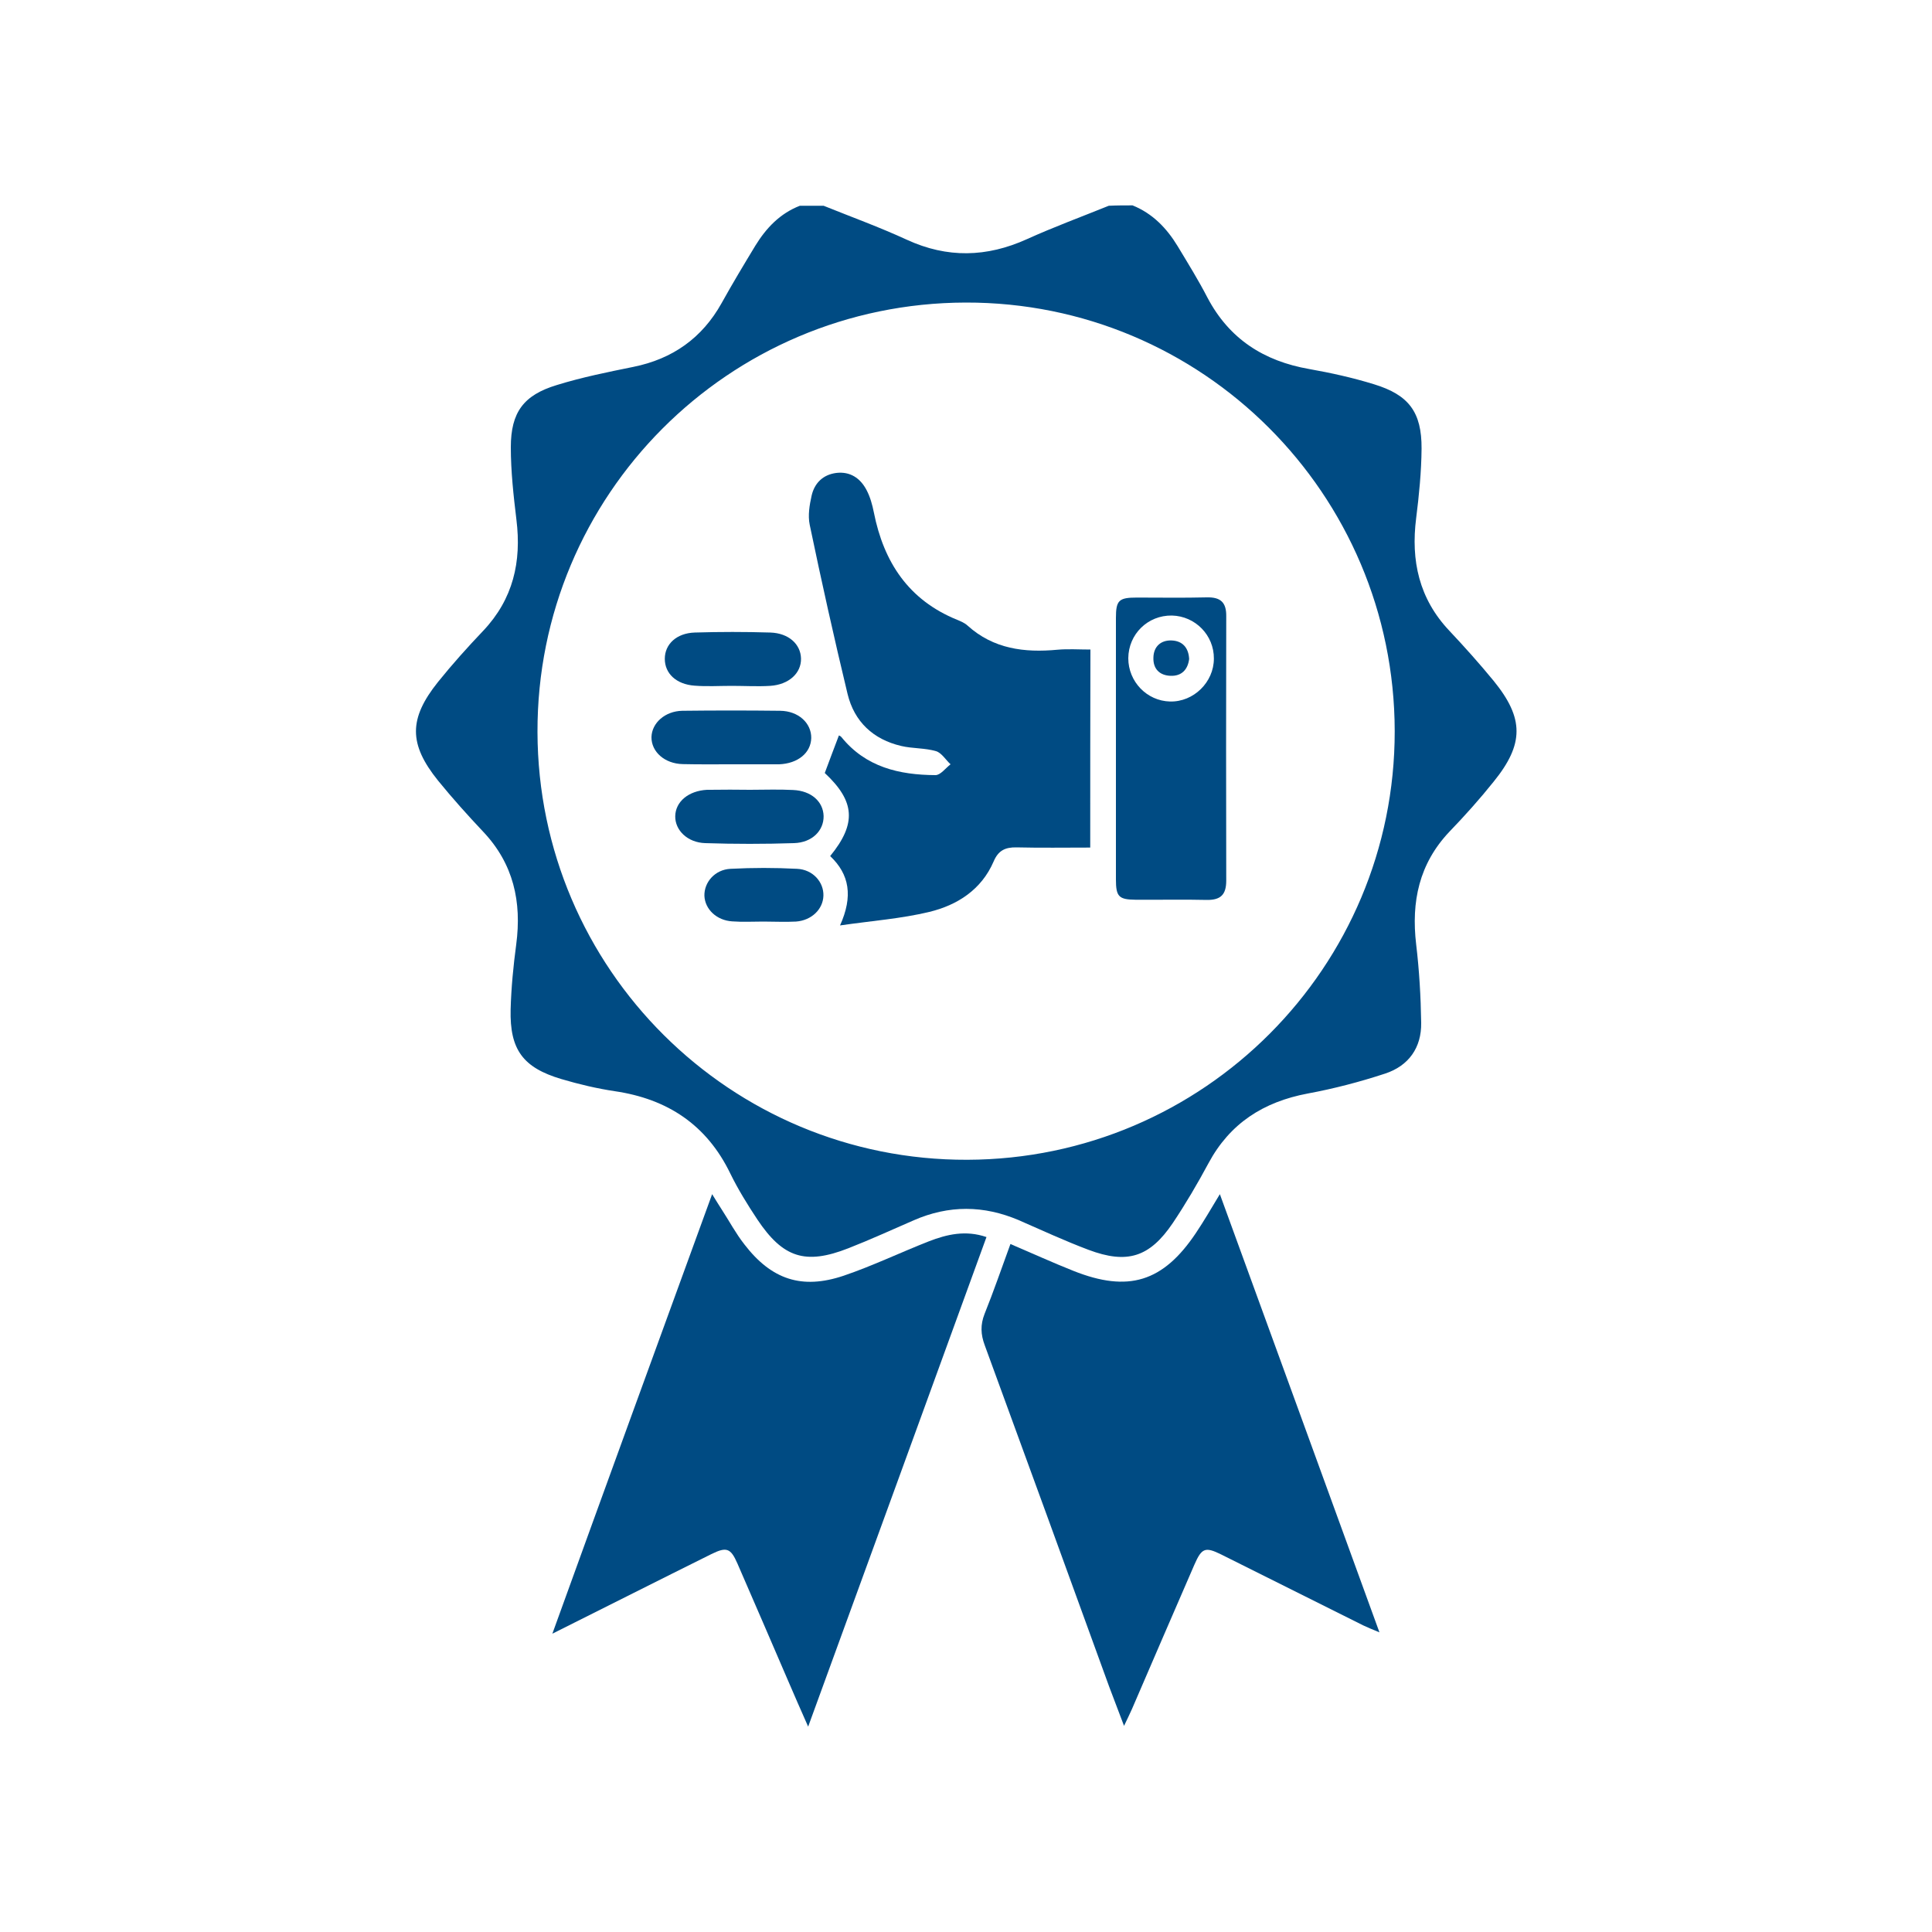 <?xml version="1.0" encoding="utf-8"?>
<!-- Generator: Adobe Illustrator 26.0.1, SVG Export Plug-In . SVG Version: 6.00 Build 0)  -->
<svg version="1.1" id="Layer_1" xmlns="http://www.w3.org/2000/svg" xmlns:xlink="http://www.w3.org/1999/xlink" x="0px" y="0px"
	 viewBox="0 0 100 100" style="enable-background:new 0 0 100 100;" xml:space="preserve">
<style type="text/css">
	.st0{display:none;}
	.st1{display:inline;fill:#004B83;}
	.st2{fill:#004B83;}
</style>
<g class="st0">
	<path class="st1" d="M42.69,77.62c-3.05-3.85-6.1-7.56-9-11.38c-3.83-5.06-7.38-10.31-9.99-16.13c-1.22-2.72-2.22-5.51-2.13-8.56
		c0.36-11.78,10.12-21.02,21.84-20.68c11.8,0.34,21.27,10.48,20.57,22.07c-0.18,3.04-1.38,5.81-2.7,8.51
		c-2.76,5.67-6.32,10.85-10.15,15.84c-2.48,3.23-5.11,6.34-7.68,9.5C43.26,77.01,43.06,77.22,42.69,77.62z M31.47,42.12
		c0,6.24,5.09,11.34,11.32,11.35c6.22,0,11.35-5.1,11.37-11.32c0.02-6.27-5.1-11.37-11.39-11.36C36.5,30.79,31.46,35.84,31.47,42.12
		z"/>
	<path class="st1" d="M21.61,85.83c3.18-6.15,6.31-12.21,9.43-18.24c3.89,4.71,7.73,9.36,11.68,14.14c1.6-1.83,3.1-3.45,4.48-5.16
		c2.6-3.21,5.14-6.47,7.68-9.73c0.31-0.4,0.6-0.61,1.13-0.61c6.58,0.02,13.16,0.01,19.74,0.03c0.31,0,0.77,0.19,0.9,0.43
		c3.28,6.29,6.53,12.6,9.78,18.9c0.02,0.05,0.01,0.11,0.02,0.23C64.9,85.83,43.34,85.83,21.61,85.83z"/>
	<path class="st1" d="M18.49,14.3c1.02,2.52,2.73,4.2,5.29,5.24c-2.52,1.06-4.3,2.74-5.32,5.38c-1.05-2.59-2.8-4.34-5.32-5.35
		C16.03,18.11,16.21,17.94,18.49,14.3z"/>
	<path class="st1" d="M74.71,20.82c1.88-0.01,3.39,1.47,3.41,3.35c0.01,1.87-1.49,3.4-3.35,3.42c-1.84,0.02-3.4-1.51-3.42-3.37
		C71.32,22.36,72.84,20.83,74.71,20.82z"/>
	<path class="st1" d="M70.24,52.43c-0.64,0-1.28,0.03-1.92-0.01c-0.85-0.05-1.39-0.61-1.38-1.38c0.01-0.73,0.52-1.3,1.34-1.33
		c1.33-0.05,2.67-0.05,4.01,0c0.86,0.03,1.36,0.64,1.33,1.42c-0.03,0.73-0.55,1.25-1.38,1.29C71.57,52.46,70.9,52.43,70.24,52.43z"
		/>
	<path class="st1" d="M79.81,52.43c-0.64,0-1.28,0.02-1.92-0.01c-0.86-0.04-1.4-0.58-1.41-1.35c-0.01-0.77,0.51-1.34,1.39-1.36
		c1.31-0.04,2.62-0.04,3.92,0c0.85,0.03,1.4,0.64,1.38,1.39c-0.02,0.75-0.59,1.27-1.45,1.33c-0.06,0-0.12,0-0.17,0
		C80.97,52.44,80.39,52.44,79.81,52.43C79.81,52.44,79.81,52.44,79.81,52.43z"/>
	<path class="st1" d="M73.72,46.3c0-0.67-0.02-1.34,0.01-2c0.04-0.81,0.56-1.33,1.31-1.34c0.78-0.01,1.34,0.53,1.35,1.38
		c0.03,1.31,0.03,2.61,0,3.92c-0.02,0.84-0.6,1.41-1.35,1.4c-0.75-0.01-1.27-0.58-1.32-1.44c0-0.06,0-0.12,0-0.17
		C73.71,47.46,73.71,46.88,73.72,46.3C73.71,46.3,73.72,46.3,73.72,46.3z"/>
	<path class="st1" d="M73.72,55.85c0-0.67-0.02-1.34,0.01-2c0.04-0.84,0.62-1.4,1.37-1.38c0.72,0.02,1.27,0.57,1.29,1.37
		c0.03,1.33,0.03,2.67,0,4.01c-0.02,0.8-0.59,1.32-1.32,1.33c-0.74,0-1.29-0.52-1.33-1.32C73.69,57.19,73.72,56.52,73.72,55.85
		C73.72,55.85,73.72,55.85,73.72,55.85z"/>
	<path class="st1" d="M70.65,30.29c0,0.74-0.59,1.34-1.31,1.35c-0.76,0.01-1.38-0.63-1.36-1.4c0.02-0.73,0.63-1.32,1.36-1.3
		C70.08,28.95,70.65,29.54,70.65,30.29z"/>
</g>
<g class="st0">
	<path class="st1" d="M14.41,75.8c0.74,0.01,1.48,0.04,2.22,0.04c4.68,0,9.35,0,14.03,0c0.27,0,0.55,0,0.88,0c0,3.24,0,6.42,0,9.69
		c-5.71,0-11.42,0-17.13,0C14.41,82.28,14.41,79.04,14.41,75.8z"/>
	<path class="st1" d="M14.41,51.33c5.69,0,11.38,0,17.13,0c0,3.24,0,6.46,0,9.72c-0.19,0.02-0.37,0.05-0.55,0.05
		c-5.39,0-10.78,0-16.17,0c-0.14,0-0.27-0.03-0.41-0.04c0-1.62,0-3.24,0-4.87c0.74,0,1.48,0.01,2.22,0.01
		c0.92-0.01,1.44-0.46,1.44-1.22c0-0.75-0.53-1.2-1.45-1.23c-0.74-0.02-1.47-0.04-2.21-0.06C14.41,52.91,14.41,52.12,14.41,51.33z
		 M24.19,56.21c0.81,0,1.62,0.01,2.43,0c0.75-0.02,1.26-0.5,1.28-1.18c0.02-0.69-0.45-1.23-1.21-1.24c-1.64-0.03-3.28-0.03-4.92,0
		c-0.74,0.01-1.24,0.58-1.22,1.25c0.02,0.67,0.55,1.16,1.29,1.18C22.62,56.22,23.41,56.21,24.19,56.21z"/>
	<path class="st1" d="M61.84,40.65c1.75,2.33,3.5,4.67,5.25,7c0.55,0.73,0.5,0.85-0.41,1.04c-7.76,1.65-15.52,3.31-23.28,4.95
		c-0.28,0.06-0.6-0.05-0.91-0.07c0.06-0.28,0.06-0.59,0.19-0.83c3.76-7.01,7.53-14.02,11.3-21.03c0.39-0.73,0.57-0.76,1-0.18
		c1.74,2.31,3.47,4.63,5.21,6.95c0.04,0.05,0.06,0.12,0.11,0.22c-1.57,1.18-3.15,2.36-4.71,3.55c-0.24,0.18-0.49,0.38-0.63,0.63
		c-0.29,0.51-0.23,1.04,0.22,1.46c0.49,0.45,1.05,0.48,1.59,0.09c1.03-0.75,2.04-1.53,3.06-2.28c0.67-0.49,1.35-0.97,2.02-1.46
		L61.84,40.65z"/>
	<path class="st1" d="M80.64,73.37c-5.73,0-11.4,0-17.11,0c0-3.26,0-6.49,0-9.76c5.7,0,11.38,0,17.11,0
		C80.64,66.85,80.64,70.08,80.64,73.37z"/>
	<path class="st1" d="M24.27,73.36c0-3.27,0-6.48,0-9.74c5.7,0,11.38,0,17.09,0c0,3.25,0,6.48,0,9.74
		C35.67,73.36,30.01,73.36,24.27,73.36z"/>
	<path class="st1" d="M43.89,73.36c0-3.27,0-6.48,0-9.74c5.7,0,11.38,0,17.1,0c0,3.25,0,6.47,0,9.74
		C55.29,73.36,49.63,73.36,43.89,73.36z"/>
	<path class="st1" d="M51.2,75.88c0,3.24,0,6.41,0,9.61c-5.72,0-11.4,0-17.12,0c0-3.2,0-6.38,0-9.61
		C39.79,75.88,45.47,75.88,51.2,75.88z"/>
	<path class="st1" d="M70.83,75.87c0,3.24,0,6.41,0,9.61c-5.71,0-11.39,0-17.1,0c0-3.21,0-6.39,0-9.61
		C59.43,75.87,65.1,75.87,70.83,75.87z"/>
	<path class="st1" d="M70.81,61.07c-5.69,0-11.35,0-17.07,0c0-2.34,0-4.67,0-7.09c1.16-0.25,2.37-0.51,3.58-0.77
		c2.71-0.58,5.41-1.26,8.14-1.7c1.74-0.28,3.54-0.19,5.35-0.27C70.81,54.59,70.81,57.81,70.81,61.07z"/>
	<path class="st1" d="M61.86,40.67c-0.49-0.65-0.97-1.29-1.5-2c1.35-1.02,2.65-2.05,4.01-3c0.92-0.64,1.36-1.4,1.2-2.52
		c-0.07-0.46-0.06-0.92-0.09-1.39c-0.1-1.62,0.46-2.95,1.77-3.93c0.81-0.61,1.62-1.22,2.47-1.85c-0.36-0.48-0.7-0.92-1.02-1.37
		c-0.48-0.68-0.4-1.33,0.26-1.83c3.38-2.55,6.76-5.11,10.18-7.61c1.58-1.16,3.67-0.82,4.93,0.68c0.24,0.28,0.46,0.58,0.68,0.88
		c1.36,1.86,1.09,3.99-0.75,5.39c-3.02,2.3-6.07,4.56-9.11,6.84c-0.22,0.17-0.44,0.34-0.67,0.5c-0.87,0.63-1.46,0.55-2.13-0.32
		c-0.29-0.38-0.58-0.77-0.9-1.19c-0.91,0.69-1.83,1.28-2.62,2.02c-0.35,0.32-0.55,0.9-0.62,1.39c-0.09,0.58,0.02,1.2,0.07,1.8
		c0.16,1.79-0.46,3.21-1.91,4.28c-1.44,1.06-2.85,2.15-4.26,3.22C61.84,40.65,61.86,40.67,61.86,40.67z M73.5,26.93
		c3.09-2.33,6.14-4.62,9.18-6.92c0.46-0.35,0.55-0.87,0.34-1.38c-0.13-0.31-0.37-0.58-0.58-0.86c-0.74-0.99-1.3-1.07-2.27-0.34
		c-2.8,2.09-5.59,4.19-8.38,6.29c-0.14,0.11-0.27,0.23-0.43,0.37C72.08,25.04,72.77,25.96,73.5,26.93z"/>
	<path class="st1" d="M51.2,54.52c0,2.21,0,4.36,0,6.55c-5.72,0-11.4,0-17.12,0c0-3.25,0-6.45,0-9.71c2.17,0,4.31,0,6.52,0
		c-0.1,0.21-0.17,0.4-0.26,0.58c-0.56,1.12-0.52,2.21,0.26,3.19c0.76,0.96,1.79,1.25,2.98,1c2.4-0.52,4.8-1.02,7.19-1.53
		C50.89,54.57,51,54.55,51.2,54.52z"/>
</g>
<g>
	<path class="st2" d="M58.62,10.63c1.04,0.42,1.77,1.18,2.34,2.12c0.53,0.88,1.07,1.75,1.54,2.66c1.13,2.14,2.92,3.28,5.26,3.69
		c1.13,0.2,2.26,0.45,3.36,0.79c1.8,0.55,2.47,1.44,2.46,3.33c-0.01,1.2-0.13,2.41-0.28,3.6c-0.28,2.2,0.15,4.17,1.72,5.83
		c0.79,0.84,1.56,1.7,2.29,2.59c1.58,1.94,1.58,3.27,0,5.22c-0.72,0.9-1.49,1.76-2.29,2.59c-1.57,1.66-1.98,3.62-1.72,5.83
		c0.16,1.34,0.24,2.7,0.26,4.06c0.02,1.29-0.65,2.23-1.87,2.63c-1.31,0.43-2.65,0.78-4,1.03c-2.29,0.43-4.03,1.54-5.14,3.61
		c-0.57,1.06-1.18,2.1-1.85,3.1c-1.2,1.77-2.36,2.13-4.36,1.38c-1.22-0.46-2.41-1.01-3.6-1.53c-1.82-0.78-3.63-0.79-5.44,0
		c-1.13,0.49-2.24,1-3.39,1.45c-2.22,0.87-3.38,0.5-4.71-1.49c-0.51-0.77-1-1.56-1.4-2.38c-1.22-2.52-3.25-3.86-5.98-4.26
		c-0.93-0.14-1.86-0.36-2.77-0.63c-1.98-0.59-2.67-1.52-2.62-3.6c0.03-1.12,0.14-2.25,0.29-3.37c0.29-2.2-0.14-4.17-1.71-5.83
		c-0.81-0.86-1.6-1.74-2.34-2.65c-1.52-1.89-1.52-3.2,0-5.1c0.74-0.92,1.53-1.8,2.34-2.65c1.55-1.64,1.99-3.57,1.72-5.75
		c-0.15-1.24-0.29-2.5-0.29-3.75c0-1.81,0.66-2.7,2.38-3.22c1.29-0.4,2.63-0.67,3.96-0.94c2.03-0.41,3.56-1.49,4.57-3.3
		c0.56-1.01,1.15-1.99,1.75-2.98c0.56-0.91,1.27-1.66,2.3-2.06c0.41,0,0.82,0,1.23,0c1.44,0.58,2.9,1.11,4.31,1.76
		c2.09,0.96,4.13,0.91,6.21-0.03c1.39-0.63,2.83-1.16,4.24-1.73C57.8,10.63,58.21,10.63,58.62,10.63z M49.98,15.66
		c-12.28,0.03-22.19,9.97-22.16,22.23c0.03,12.27,9.99,22.18,22.25,22.14c12.24-0.04,22.13-9.97,22.12-22.19
		C72.17,25.56,62.23,15.63,49.98,15.66z"/>
	<path class="st2" d="M36.86,61.81c0.21,0.34,0.35,0.57,0.5,0.8c0.39,0.6,0.73,1.24,1.17,1.8c1.4,1.82,2.97,2.35,5.14,1.62
		c1.5-0.51,2.93-1.2,4.41-1.78c0.93-0.36,1.9-0.59,2.98-0.22c-3.06,8.41-6.11,16.79-9.23,25.34c-0.39-0.89-0.71-1.6-1.01-2.31
		c-0.88-2.04-1.76-4.09-2.65-6.13c-0.35-0.8-0.56-0.88-1.35-0.49c-2.68,1.33-5.35,2.68-8.23,4.12
		C31.36,76.9,34.09,69.41,36.86,61.81z"/>
	<path class="st2" d="M52.3,64.39c1.15,0.49,2.2,0.97,3.26,1.39c2.84,1.13,4.64,0.58,6.34-1.96c0.41-0.61,0.78-1.25,1.24-2.01
		c2.77,7.59,5.49,15.07,8.26,22.68c-0.36-0.15-0.61-0.25-0.84-0.36c-2.45-1.22-4.9-2.45-7.35-3.67c-0.83-0.41-1.01-0.34-1.39,0.53
		c-1.08,2.49-2.16,4.98-3.23,7.47c-0.11,0.25-0.23,0.49-0.41,0.87c-0.29-0.76-0.53-1.39-0.77-2.03c-2.14-5.89-4.28-11.78-6.44-17.67
		c-0.21-0.56-0.23-1.06-0.01-1.62C51.43,66.84,51.84,65.65,52.3,64.39z"/>
	<path class="st2" d="M56.43,43.87c-1.31,0-2.56,0.02-3.82-0.01c-0.58-0.01-0.94,0.16-1.18,0.73c-0.63,1.46-1.88,2.26-3.33,2.61
		c-1.45,0.35-2.96,0.46-4.62,0.7c0.68-1.51,0.49-2.64-0.51-3.59c1.38-1.69,1.28-2.84-0.28-4.3c0.24-0.65,0.48-1.28,0.73-1.94
		c-0.01-0.01,0.08,0.02,0.13,0.08c1.26,1.56,3,1.96,4.87,1.97c0.26,0,0.52-0.36,0.78-0.56c-0.25-0.23-0.46-0.59-0.75-0.68
		c-0.58-0.17-1.22-0.13-1.81-0.27c-1.44-0.34-2.42-1.25-2.77-2.69c-0.7-2.91-1.35-5.83-1.96-8.76c-0.1-0.48-0.01-1.02,0.1-1.51
		c0.15-0.65,0.59-1.08,1.27-1.17c0.72-0.09,1.25,0.27,1.57,0.88c0.19,0.36,0.3,0.76,0.38,1.16c0.51,2.58,1.8,4.54,4.31,5.56
		c0.19,0.08,0.39,0.16,0.54,0.3c1.34,1.21,2.94,1.41,4.65,1.25c0.55-0.05,1.11-0.01,1.71-0.01C56.43,37.07,56.43,40.41,56.43,43.87z
		"/>
	<path class="st2" d="M57.76,38.68c0-2.23,0-4.46,0-6.69c0-0.92,0.15-1.06,1.08-1.06c1.2,0,2.41,0.02,3.61-0.01
		c0.72-0.02,1.03,0.25,1.02,0.98c-0.01,4.56-0.01,9.12,0,13.68c0,0.73-0.29,1.01-1.01,1c-1.23-0.03-2.46,0-3.69-0.01
		c-0.86-0.01-1.01-0.16-1.01-1.05C57.76,43.24,57.76,40.96,57.76,38.68z M62.83,34.09c0.01-1.21-0.96-2.2-2.17-2.23
		c-1.25-0.02-2.25,0.96-2.26,2.21c0,1.21,0.96,2.21,2.16,2.24C61.78,36.34,62.83,35.31,62.83,34.09z"/>
	<path class="st2" d="M37.88,39.56c-0.85,0-1.69,0.01-2.54-0.01c-0.94-0.02-1.63-0.64-1.62-1.4c0.02-0.73,0.7-1.34,1.59-1.36
		c1.69-0.02,3.38-0.02,5.07,0c0.95,0.01,1.62,0.64,1.61,1.41c-0.02,0.77-0.69,1.32-1.66,1.36c-0.05,0-0.1,0-0.15,0
		C39.42,39.56,38.65,39.56,37.88,39.56z"/>
	<path class="st2" d="M38.82,40.88c0.74,0,1.49-0.03,2.23,0.01c0.94,0.04,1.56,0.6,1.58,1.35c0.01,0.75-0.59,1.37-1.53,1.4
		c-1.53,0.05-3.07,0.05-4.6,0c-0.92-0.03-1.56-0.67-1.55-1.39c0.01-0.75,0.68-1.32,1.65-1.37c0.05,0,0.1,0,0.15,0
		C37.44,40.87,38.13,40.87,38.82,40.88C38.82,40.87,38.82,40.87,38.82,40.88z"/>
	<path class="st2" d="M37.87,35.5c-0.64,0-1.28,0.04-1.92-0.01c-0.95-0.07-1.54-0.63-1.54-1.39c0-0.76,0.61-1.33,1.55-1.36
		c1.3-0.04,2.61-0.04,3.91,0c0.95,0.03,1.57,0.6,1.59,1.34c0.02,0.76-0.63,1.36-1.6,1.42C39.21,35.54,38.54,35.5,37.87,35.5
		C37.87,35.5,37.87,35.5,37.87,35.5z"/>
	<path class="st2" d="M39.51,47.7c-0.54,0-1.08,0.03-1.61-0.01c-0.81-0.05-1.41-0.63-1.44-1.32c-0.02-0.7,0.54-1.36,1.35-1.4
		c1.15-0.06,2.3-0.06,3.45,0c0.82,0.04,1.38,0.69,1.36,1.39c-0.02,0.7-0.61,1.28-1.42,1.34C40.64,47.73,40.08,47.7,39.51,47.7z"/>
	<path class="st2" d="M61.55,34.11c-0.07,0.55-0.39,0.89-0.96,0.87c-0.57-0.02-0.91-0.36-0.89-0.94c0.01-0.58,0.39-0.91,0.94-0.89
		C61.2,33.17,61.52,33.52,61.55,34.11z"/>
</g>
<g class="st0">
	<path class="st1" d="M21.55,82.83c-0.87-2.43-1.69-4.8-2.59-7.14c-0.28-0.74-0.2-1.36-0.02-2.12c0.47-1.99,1.48-3.39,3.52-3.91
		c0.11-0.03,0.2-0.11,0.35-0.2c-0.43-0.94-0.86-1.86-1.31-2.83c0.95-0.45,1.87-0.88,2.85-1.34c-0.44-0.96-0.87-1.88-1.33-2.86
		c0.95-0.45,1.86-0.88,2.85-1.35c-0.37-0.8-0.77-1.56-1.08-2.35c-0.12-0.31-0.15-0.73-0.05-1.04c0.49-1.48,1.02-2.94,1.59-4.4
		c0.18-0.46,0.11-0.72-0.27-1.05c-7.32-6.59-7.56-17.9-0.45-24.6c4.34-4.09,9.52-5.46,15.37-4.24c0.45,0.09,0.71,0.01,1.03-0.32
		c6.68-6.88,17.84-4.3,20.76,4.81c0.15,0.46,0.45,0.6,0.82,0.74c5,1.9,10,3.81,15,5.71c0.23,0.09,0.47,0.18,0.75,0.29
		c-0.54,1.41-1.05,2.75-1.6,4.17c-6.1-2.32-12.15-4.63-18.29-6.96c-1.12,1.47-2.26,2.96-3.36,4.41c-0.59-1.62-1.18-3.21-1.73-4.82
		c-0.05-0.14,0.09-0.38,0.2-0.53c0.72-0.97,1.45-1.94,2.19-2.9c0.8-1.04,1.62-1.29,2.89-0.88c0.13,0.04,0.26,0.08,0.53,0.16
		c-1.63-3.17-4.04-5.1-7.43-5.7c-3.34-0.59-6.24,0.4-8.81,2.73c0.3,0.16,0.51,0.28,0.72,0.38c6.33,3.1,10.15,9.92,9.26,17.11
		c-0.93,7.48-6.59,13.29-14.03,14.5c-0.71,0.12-1.44,0.17-2.16,0.17c-0.48,0-0.68,0.17-0.84,0.61c-2.49,6.89-5.01,13.77-7.51,20.66
		c-0.18,0.49-0.44,0.82-0.89,1.08c-2.06,1.17-4.11,2.38-6.16,3.57C22.08,82.53,21.84,82.66,21.55,82.83z M41.49,28.23
		c-0.08,0.22-0.16,0.38-0.2,0.56c-0.12,0.57-0.24,1.14-0.33,1.71c-0.08,0.53-0.31,0.93-0.85,1.07c-0.77,0.2-1.45-0.36-1.38-1.2
		c0.06-0.7,0.22-1.39,0.35-2.12c-1.52,0.61-2.38,2.1-2.11,3.59c0.3,1.65,1.61,2.8,3.24,2.83c1.65,0.03,3.05-1.07,3.37-2.67
		C43.9,30.44,43.09,28.93,41.49,28.23z"/>
	<path class="st1" d="M73.71,61.27c-1.45-5.05-2.87-10.01-4.32-15.06c-3.58,1.03-7.12,2.04-10.75,3.08
		c1.44,5.03,2.87,10.01,4.31,15.06c-2.52,0.72-4.99,1.43-7.53,2.16c-0.55-1.93-1.09-3.8-1.62-5.67c-0.75-2.62-1.49-5.24-2.26-7.85
		c-0.12-0.4-0.08-0.68,0.2-1c2.84-3.38,4.34-7.28,4.5-11.7c0.01-0.25,0.03-0.54,0.17-0.73c1.25-1.68,2.52-3.34,3.82-5.05
		c2.07,0.79,4.11,1.57,6.15,2.35c2.96,1.13,5.91,2.26,8.88,3.36c0.5,0.18,0.71,0.46,0.85,0.96c1.63,5.75,3.29,11.5,4.94,17.24
		c0.06,0.2,0.1,0.4,0.18,0.68C78.74,59.83,76.27,60.54,73.71,61.27z"/>
</g>
<g class="st0">
	<path class="st1" d="M63.14,49.96c0.02,7.29-5.82,13.16-13.12,13.19c-7.23,0.03-13.15-5.85-13.16-13.06
		c-0.01-7.29,5.8-13.2,13-13.23C57.23,36.83,63.12,42.63,63.14,49.96z M50.67,47.78c-0.58,1.24-1.45,1.81-2.65,1.86
		c-0.88,0.04-1.76,0.02-2.64,0.01c-0.62-0.01-1.12,0.15-1.39,0.76c-0.28,0.63,0.01,1.09,0.45,1.51c2.23,2.11,4.46,4.22,6.69,6.32
		c0.65,0.61,1.4,0.64,1.87,0.1c0.46-0.51,0.39-1.22-0.23-1.81c-1.33-1.28-2.66-2.56-4.02-3.82c-0.2-0.18-0.49-0.26-0.74-0.38
		c2.48-0.73,3.84-1.44,4.5-3.03c0.52-1.24,1.15-1.72,2.47-1.57c0.67,0.08,1.08-0.45,1.12-1.14c0.04-0.64-0.48-1.15-1.18-1.2
		c-0.42-0.03-0.85,0.02-1.28-0.02c-0.19-0.02-0.46-0.11-0.54-0.26c-0.24-0.43-0.4-0.91-0.62-1.43c0.42,0,0.76,0,1.1,0
		c0.37,0,0.74,0.01,1.11,0c0.89-0.02,1.45-0.5,1.43-1.23c-0.02-0.69-0.56-1.15-1.41-1.16c-3.15-0.01-6.31-0.01-9.46,0
		c-0.84,0-1.37,0.49-1.37,1.19c0,0.69,0.54,1.17,1.38,1.19c0.94,0.02,1.88-0.03,2.81,0.02c1.11,0.05,1.98,0.55,2.57,1.69
		c-1.81,0-3.5,0-5.19,0c-0.99,0-1.55,0.43-1.57,1.17c-0.02,0.77,0.57,1.22,1.6,1.22C47.16,47.79,48.83,47.78,50.67,47.78z"/>
	<path class="st1" d="M53.49,73.93c-1.86,0.33-3.64,0.65-5.42,0.96c-1.73,0.3-3.47,0.59-5.2,0.9c-0.93,0.17-1.35,0.66-1.25,1.41
		c0.1,0.74,0.65,1.11,1.6,0.95c4-0.68,7.99-1.37,11.99-2.08c0.88-0.16,1.25-0.79,0.96-1.72c-0.22-0.7-0.08-1.08,0.54-1.52
		c2.24-1.6,4.42-3.28,6.63-4.92c0.99-0.73,2.04-0.9,3.3-0.32c-0.28,0.29-0.5,0.53-0.73,0.76c-4.42,4.33-8.85,8.66-13.26,13
		c-2.43,2.39-5.38,3.27-8.71,3.04c-4.13-0.28-8.26-0.63-12.4-0.93c-1.56-0.11-2.97,0.32-4.21,1.3c-0.24,0.19-0.49,0.37-0.85,0.65
		c-0.24-1.28-0.46-2.46-0.67-3.65c-0.34-1.93-0.66-3.86-1.02-5.78c-0.11-0.6,0.01-1,0.5-1.39c2.92-2.36,6.24-3.4,9.86-2.4
		c3.05,0.84,5.98,0.74,8.99,0.09c1.63-0.35,3.29-0.61,4.95-0.85C50.88,71.17,52.64,72.16,53.49,73.93z"/>
	<path class="st1" d="M73.54,14.72c0.33,1.84,0.66,3.68,0.99,5.52c0.22,1.26,0.42,2.52,0.67,3.77c0.12,0.59,0.01,1-0.48,1.4
		c-2.92,2.36-6.24,3.41-9.87,2.42c-3.05-0.83-5.98-0.75-8.99-0.1c-1.64,0.35-3.29,0.61-4.95,0.85c-1.85,0.26-3.8-0.88-4.34-2.51
		c1.79-0.32,3.57-0.63,5.35-0.94c1.73-0.3,3.47-0.59,5.2-0.9c0.95-0.17,1.4-0.73,1.24-1.5c-0.14-0.67-0.69-1-1.6-0.85
		c-2.46,0.41-4.92,0.85-7.38,1.28c-1.45,0.25-2.91,0.51-4.36,0.77c-1.11,0.2-1.52,0.73-1.19,1.78c0.23,0.72,0.03,1.09-0.56,1.52
		c-2.21,1.59-4.37,3.25-6.56,4.88c-1,0.75-2.08,0.96-3.33,0.36c0.22-0.24,0.38-0.43,0.55-0.6c4.64-4.56,9.24-9.16,13.95-13.65
		c2.18-2.08,4.98-2.78,7.96-2.58c4.17,0.27,8.33,0.62,12.49,0.94c1.63,0.12,3.09-0.31,4.38-1.32c0.2-0.16,0.4-0.32,0.61-0.47
		C73.35,14.73,73.42,14.74,73.54,14.72z"/>
	<path class="st1" d="M84.08,26.48c-1.98,0.35-3.89,0.69-5.86,1.04c-0.92-5.24-1.82-10.4-2.74-15.67c1.96-0.35,3.87-0.69,5.86-1.04
		C82.24,16.01,83.15,21.17,84.08,26.48z"/>
	<path class="st1" d="M24.53,88.17c-2,0.35-3.87,0.68-5.86,1.02c-0.91-5.2-1.82-10.38-2.75-15.67c1.93-0.34,3.85-0.68,5.86-1.04
		C22.7,77.72,23.61,82.89,24.53,88.17z"/>
</g>
</svg>
